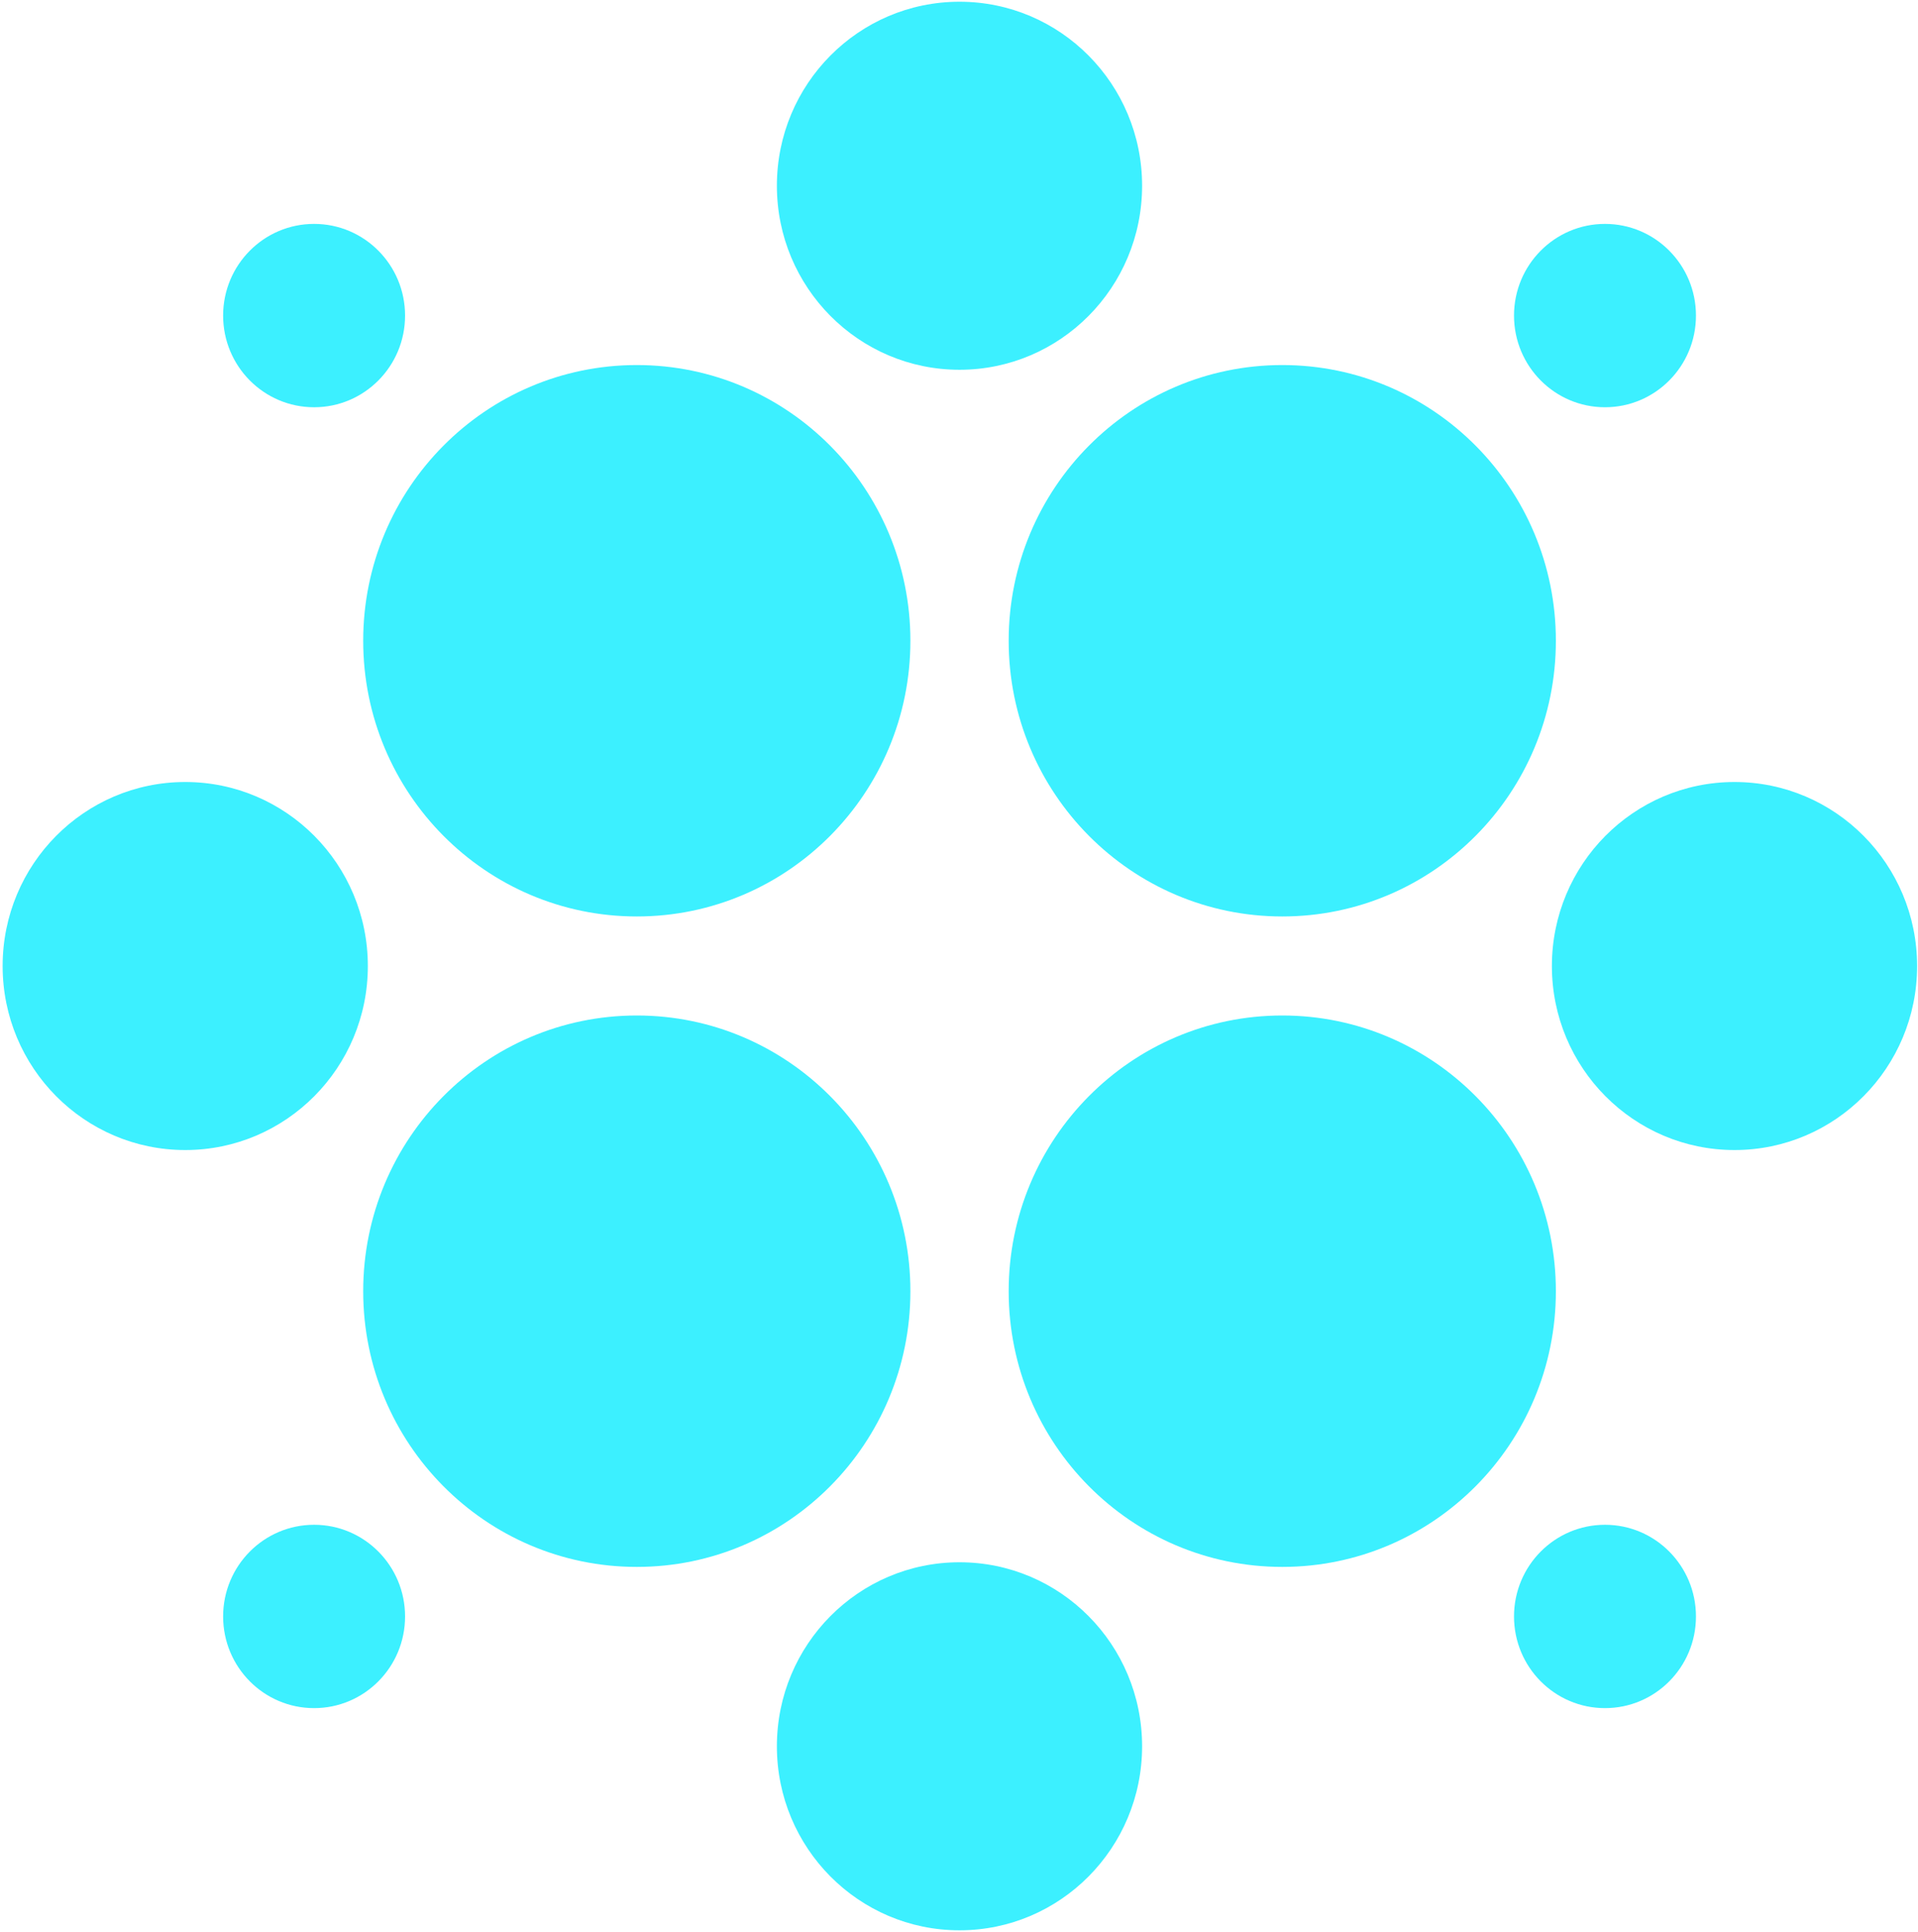 <svg width="554" height="558" viewBox="0 0 554 558" fill="none" xmlns="http://www.w3.org/2000/svg">
<path d="M90.724 117.62C105.236 117.62 117.001 105.766 117.001 91.143C117.001 76.52 105.236 64.665 90.724 64.665C76.212 64.665 64.447 76.52 64.447 91.143C64.447 105.766 76.212 117.62 90.724 117.62Z" fill="#3CF0FF"/>
<path d="M463.589 493.333C478.102 493.333 489.866 481.479 489.866 466.856C489.866 452.233 478.102 440.378 463.589 440.378C449.077 440.378 437.312 452.233 437.312 466.856C437.312 481.479 449.077 493.333 463.589 493.333Z" fill="#3CF0FF"/>
<path d="M370.376 452.546C414.02 452.546 449.402 416.895 449.402 372.917C449.402 328.939 414.02 293.288 370.376 293.288C326.731 293.288 291.35 328.939 291.35 372.917C291.35 416.895 326.731 452.546 370.376 452.546Z" fill="#3CF0FF"/>
<path d="M183.934 264.688C227.579 264.688 262.96 229.037 262.96 185.059C262.96 141.082 227.579 105.431 183.934 105.431C140.289 105.431 104.908 141.082 104.908 185.059C104.908 229.037 140.289 264.688 183.934 264.688Z" fill="#3CF0FF"/>
<path d="M463.589 117.62C478.102 117.62 489.866 105.766 489.866 91.143C489.866 76.52 478.102 64.665 463.589 64.665C449.077 64.665 437.312 76.52 437.312 91.143C437.312 105.766 449.077 117.62 463.589 117.62Z" fill="#3CF0FF"/>
<path d="M500.995 332.149C530.126 332.149 553.74 308.354 553.74 279.001C553.74 249.648 530.126 225.854 500.995 225.854C471.865 225.854 448.25 249.648 448.25 279.001C448.25 308.354 471.865 332.149 500.995 332.149Z" fill="#3CF0FF"/>
<path d="M277.142 106.795C306.272 106.795 329.887 83 329.887 53.648C329.887 24.295 306.272 0.5 277.142 0.5C248.011 0.5 224.396 24.295 224.396 53.648C224.396 83 248.011 106.795 277.142 106.795Z" fill="#3CF0FF"/>
<path d="M277.142 557.5C306.272 557.5 329.887 533.705 329.887 504.353C329.887 475 306.272 451.205 277.142 451.205C248.011 451.205 224.396 475 224.396 504.353C224.396 533.705 248.011 557.5 277.142 557.5Z" fill="#3CF0FF"/>
<path d="M53.504 332.149C82.634 332.149 106.249 308.354 106.249 279.001C106.249 249.648 82.634 225.854 53.504 225.854C24.374 225.854 0.759 249.648 0.759 279.001C0.759 308.354 24.374 332.149 53.504 332.149Z" fill="#3CF0FF"/>
<path d="M90.724 493.333C105.236 493.333 117.001 481.479 117.001 466.856C117.001 452.233 105.236 440.378 90.724 440.378C76.212 440.378 64.447 452.233 64.447 466.856C64.447 481.479 76.212 493.333 90.724 493.333Z" fill="#3CF0FF"/>
<path d="M183.934 452.546C227.579 452.546 262.96 416.895 262.96 372.917C262.96 328.939 227.579 293.288 183.934 293.288C140.289 293.288 104.908 328.939 104.908 372.917C104.908 416.895 140.289 452.546 183.934 452.546Z" fill="#3CF0FF"/>
<path d="M370.376 264.688C414.02 264.688 449.402 229.037 449.402 185.059C449.402 141.082 414.02 105.431 370.376 105.431C326.731 105.431 291.35 141.082 291.35 185.059C291.35 229.037 326.731 264.688 370.376 264.688Z" fill="#3CF0FF"/>
</svg>
